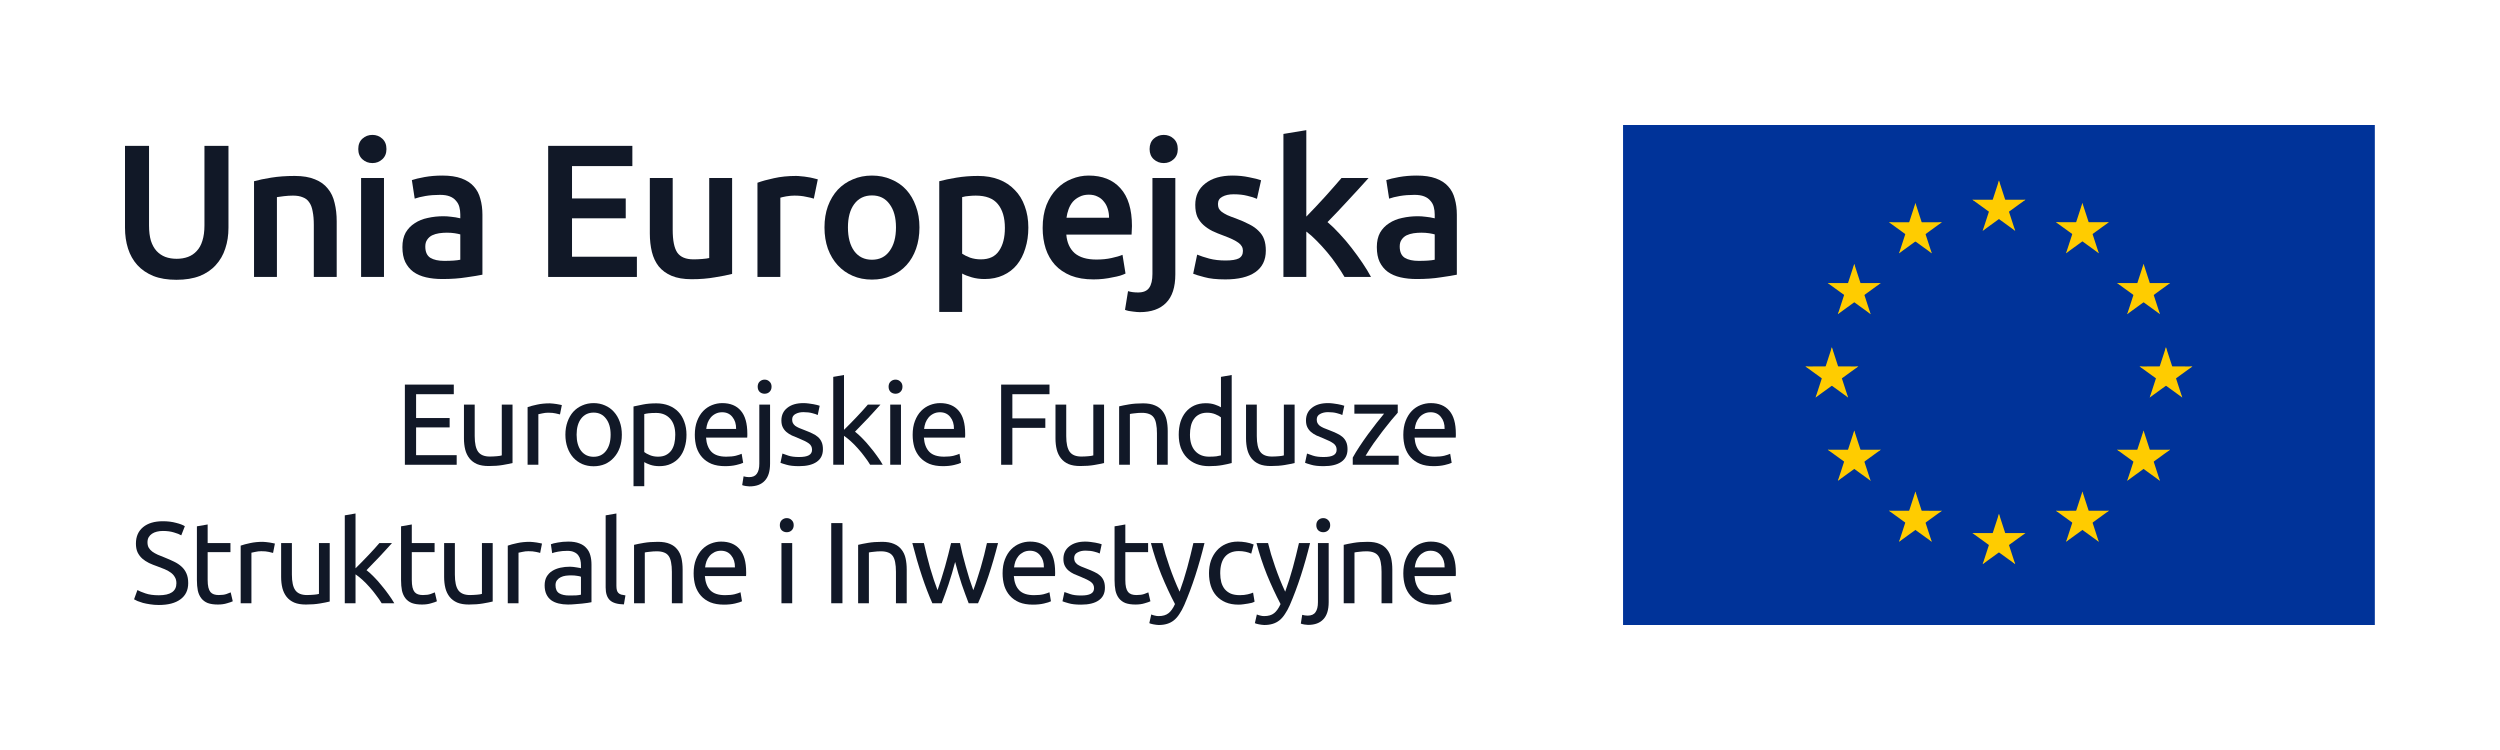 <svg width="160" height="48" viewBox="0 0 160 48" fill="none" xmlns="http://www.w3.org/2000/svg">
<path d="M11.293 17.907C10.72 17.907 10.228 17.826 9.816 17.664C9.404 17.495 9.061 17.261 8.787 16.962C8.521 16.663 8.323 16.312 8.194 15.909C8.065 15.505 8 15.061 8 14.577V9.335H9.538V14.432C9.538 14.811 9.578 15.138 9.659 15.412C9.747 15.679 9.868 15.897 10.022 16.066C10.183 16.236 10.369 16.361 10.579 16.442C10.797 16.522 11.039 16.563 11.305 16.563C11.572 16.563 11.814 16.522 12.031 16.442C12.249 16.361 12.435 16.236 12.588 16.066C12.75 15.897 12.871 15.679 12.952 15.412C13.04 15.138 13.085 14.811 13.085 14.432V9.335H14.622V14.577C14.622 15.061 14.554 15.505 14.417 15.909C14.287 16.312 14.086 16.663 13.811 16.962C13.545 17.261 13.202 17.495 12.782 17.664C12.363 17.826 11.866 17.907 11.293 17.907Z" fill="#111827"/>
<path d="M16.258 11.599C16.541 11.518 16.908 11.441 17.36 11.369C17.812 11.296 18.312 11.26 18.861 11.26C19.378 11.26 19.81 11.332 20.157 11.478C20.504 11.615 20.778 11.813 20.98 12.071C21.19 12.321 21.335 12.628 21.416 12.991C21.505 13.346 21.549 13.738 21.549 14.165V17.725H20.084V14.396C20.084 14.057 20.06 13.77 20.011 13.536C19.971 13.294 19.898 13.1 19.794 12.955C19.697 12.802 19.559 12.693 19.382 12.628C19.212 12.555 19.003 12.519 18.752 12.519C18.567 12.519 18.373 12.531 18.171 12.555C17.969 12.579 17.82 12.6 17.723 12.616V17.725H16.258V11.599Z" fill="#111827"/>
<path d="M24.575 17.725H23.11V11.393H24.575V17.725ZM24.733 9.541C24.733 9.815 24.644 10.033 24.466 10.194C24.289 10.356 24.079 10.437 23.837 10.437C23.586 10.437 23.373 10.356 23.195 10.194C23.017 10.033 22.929 9.815 22.929 9.541C22.929 9.258 23.017 9.036 23.195 8.875C23.373 8.713 23.586 8.633 23.837 8.633C24.079 8.633 24.289 8.713 24.466 8.875C24.644 9.036 24.733 9.258 24.733 9.541Z" fill="#111827"/>
<path d="M28.43 16.696C28.881 16.696 29.225 16.672 29.459 16.623V15.001C29.378 14.977 29.261 14.953 29.108 14.928C28.954 14.904 28.785 14.892 28.599 14.892C28.438 14.892 28.272 14.904 28.103 14.928C27.941 14.953 27.792 14.997 27.655 15.061C27.526 15.126 27.421 15.219 27.34 15.34C27.259 15.453 27.219 15.598 27.219 15.776C27.219 16.123 27.328 16.365 27.546 16.502C27.764 16.631 28.058 16.696 28.43 16.696ZM28.308 11.236C28.793 11.236 29.2 11.296 29.531 11.417C29.862 11.538 30.125 11.708 30.318 11.926C30.52 12.144 30.661 12.41 30.742 12.725C30.831 13.031 30.875 13.37 30.875 13.742V17.58C30.649 17.628 30.306 17.684 29.846 17.749C29.394 17.822 28.881 17.858 28.308 17.858C27.929 17.858 27.582 17.822 27.267 17.749C26.953 17.677 26.682 17.559 26.456 17.398C26.238 17.237 26.065 17.027 25.936 16.768C25.814 16.51 25.754 16.191 25.754 15.812C25.754 15.449 25.823 15.142 25.96 14.892C26.105 14.642 26.299 14.44 26.541 14.287C26.783 14.125 27.061 14.012 27.376 13.948C27.699 13.875 28.034 13.839 28.381 13.839C28.543 13.839 28.712 13.851 28.89 13.875C29.067 13.891 29.257 13.923 29.459 13.972V13.73C29.459 13.56 29.438 13.399 29.398 13.245C29.358 13.092 29.285 12.959 29.18 12.846C29.083 12.725 28.95 12.632 28.781 12.567C28.619 12.503 28.413 12.471 28.163 12.471C27.824 12.471 27.514 12.495 27.231 12.543C26.948 12.592 26.718 12.648 26.541 12.713L26.359 11.526C26.545 11.462 26.815 11.397 27.17 11.332C27.526 11.268 27.905 11.236 28.308 11.236Z" fill="#111827"/>
<path d="M35.083 17.725V9.335H40.471V10.63H36.609V12.701H40.047V13.972H36.609V16.43H40.761V17.725H35.083Z" fill="#111827"/>
<path d="M46.855 17.531C46.572 17.604 46.205 17.677 45.753 17.749C45.301 17.83 44.805 17.87 44.264 17.87C43.756 17.87 43.328 17.797 42.981 17.652C42.642 17.507 42.367 17.305 42.157 17.047C41.956 16.789 41.81 16.482 41.722 16.127C41.633 15.764 41.589 15.368 41.589 14.94V11.393H43.053V14.71C43.053 15.388 43.15 15.873 43.344 16.163C43.546 16.454 43.893 16.599 44.385 16.599C44.563 16.599 44.748 16.591 44.942 16.575C45.144 16.559 45.293 16.538 45.39 16.514V11.393H46.855V17.531Z" fill="#111827"/>
<path d="M52.085 12.713C51.964 12.672 51.795 12.632 51.577 12.592C51.367 12.543 51.121 12.519 50.838 12.519C50.677 12.519 50.503 12.535 50.318 12.567C50.14 12.6 50.015 12.628 49.942 12.652V17.725H48.477V11.696C48.76 11.591 49.111 11.494 49.531 11.405C49.958 11.308 50.431 11.26 50.947 11.26C51.044 11.26 51.157 11.268 51.286 11.284C51.415 11.292 51.544 11.308 51.673 11.332C51.803 11.349 51.928 11.373 52.049 11.405C52.17 11.429 52.267 11.454 52.339 11.478L52.085 12.713Z" fill="#111827"/>
<path d="M58.845 14.553C58.845 15.053 58.772 15.509 58.627 15.921C58.481 16.333 58.276 16.684 58.009 16.974C57.743 17.265 57.42 17.491 57.041 17.652C56.669 17.814 56.258 17.894 55.806 17.894C55.354 17.894 54.942 17.814 54.571 17.652C54.2 17.491 53.881 17.265 53.614 16.974C53.348 16.684 53.138 16.333 52.985 15.921C52.84 15.509 52.767 15.053 52.767 14.553C52.767 14.053 52.84 13.601 52.985 13.197C53.138 12.785 53.348 12.434 53.614 12.144C53.889 11.853 54.212 11.631 54.583 11.478C54.954 11.316 55.362 11.236 55.806 11.236C56.25 11.236 56.657 11.316 57.029 11.478C57.408 11.631 57.731 11.853 57.997 12.144C58.264 12.434 58.469 12.785 58.615 13.197C58.768 13.601 58.845 14.053 58.845 14.553ZM57.343 14.553C57.343 13.923 57.206 13.427 56.932 13.064C56.665 12.693 56.29 12.507 55.806 12.507C55.322 12.507 54.942 12.693 54.668 13.064C54.401 13.427 54.268 13.923 54.268 14.553C54.268 15.191 54.401 15.695 54.668 16.066C54.942 16.438 55.322 16.623 55.806 16.623C56.29 16.623 56.665 16.438 56.932 16.066C57.206 15.695 57.343 15.191 57.343 14.553Z" fill="#111827"/>
<path d="M64.313 14.589C64.313 13.935 64.163 13.427 63.865 13.064C63.574 12.701 63.102 12.519 62.448 12.519C62.311 12.519 62.166 12.527 62.012 12.543C61.867 12.551 61.722 12.575 61.577 12.616V16.236C61.706 16.325 61.875 16.409 62.085 16.49C62.303 16.563 62.533 16.599 62.775 16.599C63.308 16.599 63.695 16.417 63.937 16.054C64.188 15.691 64.313 15.203 64.313 14.589ZM65.814 14.565C65.814 15.049 65.749 15.493 65.62 15.897C65.499 16.3 65.322 16.647 65.088 16.938C64.853 17.229 64.559 17.454 64.204 17.616C63.857 17.777 63.461 17.858 63.017 17.858C62.719 17.858 62.444 17.822 62.194 17.749C61.944 17.677 61.738 17.596 61.577 17.507V19.965H60.112V11.599C60.41 11.518 60.778 11.441 61.213 11.369C61.649 11.296 62.109 11.26 62.593 11.26C63.094 11.26 63.542 11.337 63.937 11.49C64.333 11.643 64.668 11.865 64.942 12.156C65.225 12.438 65.439 12.785 65.584 13.197C65.737 13.601 65.814 14.057 65.814 14.565Z" fill="#111827"/>
<path d="M66.73 14.589C66.73 14.032 66.811 13.544 66.973 13.124C67.142 12.705 67.364 12.358 67.638 12.083C67.913 11.801 68.228 11.591 68.583 11.454C68.938 11.308 69.301 11.236 69.672 11.236C70.544 11.236 71.222 11.506 71.706 12.047C72.199 12.588 72.445 13.395 72.445 14.468C72.445 14.549 72.441 14.642 72.433 14.747C72.433 14.844 72.429 14.932 72.421 15.013H68.244C68.284 15.521 68.462 15.917 68.776 16.2C69.099 16.474 69.563 16.611 70.169 16.611C70.524 16.611 70.847 16.579 71.137 16.514C71.436 16.45 71.67 16.381 71.84 16.308L72.033 17.507C71.953 17.547 71.84 17.592 71.694 17.64C71.557 17.68 71.395 17.717 71.21 17.749C71.032 17.79 70.839 17.822 70.629 17.846C70.419 17.87 70.205 17.882 69.987 17.882C69.43 17.882 68.946 17.802 68.534 17.64C68.123 17.471 67.784 17.241 67.517 16.95C67.251 16.651 67.053 16.304 66.924 15.909C66.795 15.505 66.73 15.066 66.73 14.589ZM70.98 13.935C70.98 13.734 70.952 13.544 70.895 13.367C70.839 13.181 70.754 13.024 70.641 12.894C70.536 12.757 70.403 12.652 70.241 12.579C70.088 12.499 69.902 12.459 69.684 12.459C69.459 12.459 69.261 12.503 69.091 12.592C68.922 12.672 68.776 12.781 68.655 12.918C68.542 13.056 68.454 13.213 68.389 13.391C68.325 13.568 68.28 13.75 68.256 13.935H70.98Z" fill="#111827"/>
<path d="M72.945 19.977C72.84 19.977 72.695 19.965 72.509 19.94C72.315 19.924 72.146 19.888 72 19.831L72.194 18.633C72.372 18.689 72.585 18.718 72.836 18.718C73.175 18.718 73.413 18.617 73.55 18.415C73.687 18.221 73.756 17.927 73.756 17.531V11.393H75.221V17.555C75.221 18.379 75.023 18.988 74.627 19.384C74.24 19.779 73.679 19.977 72.945 19.977ZM75.378 9.541C75.378 9.815 75.289 10.033 75.112 10.194C74.934 10.356 74.724 10.437 74.482 10.437C74.232 10.437 74.018 10.356 73.841 10.194C73.663 10.033 73.574 9.815 73.574 9.541C73.574 9.258 73.663 9.036 73.841 8.875C74.018 8.713 74.232 8.633 74.482 8.633C74.724 8.633 74.934 8.713 75.112 8.875C75.289 9.036 75.378 9.258 75.378 9.541Z" fill="#111827"/>
<path d="M78.434 16.672C78.821 16.672 79.104 16.627 79.281 16.538C79.459 16.442 79.548 16.28 79.548 16.054C79.548 15.844 79.451 15.671 79.257 15.534C79.071 15.396 78.761 15.247 78.325 15.086C78.058 14.989 77.812 14.888 77.586 14.783C77.368 14.67 77.179 14.541 77.017 14.396C76.856 14.25 76.727 14.077 76.63 13.875C76.541 13.665 76.497 13.411 76.497 13.112C76.497 12.531 76.711 12.075 77.138 11.744C77.566 11.405 78.147 11.236 78.882 11.236C79.253 11.236 79.608 11.272 79.947 11.345C80.286 11.409 80.54 11.474 80.71 11.538L80.444 12.725C80.282 12.652 80.076 12.588 79.826 12.531C79.576 12.466 79.285 12.434 78.954 12.434C78.656 12.434 78.414 12.487 78.228 12.592C78.042 12.688 77.95 12.842 77.95 13.052C77.95 13.157 77.966 13.249 77.998 13.33C78.038 13.411 78.103 13.488 78.192 13.56C78.28 13.625 78.397 13.693 78.543 13.766C78.688 13.831 78.865 13.899 79.075 13.972C79.422 14.101 79.717 14.23 79.959 14.359C80.201 14.48 80.399 14.621 80.552 14.783C80.714 14.936 80.831 15.114 80.903 15.316C80.976 15.517 81.013 15.76 81.013 16.042C81.013 16.647 80.787 17.108 80.335 17.422C79.891 17.729 79.253 17.882 78.422 17.882C77.865 17.882 77.417 17.834 77.078 17.737C76.739 17.648 76.501 17.576 76.364 17.519L76.618 16.296C76.836 16.385 77.094 16.47 77.393 16.551C77.699 16.631 78.046 16.672 78.434 16.672Z" fill="#111827"/>
<path d="M83.604 13.863C83.789 13.669 83.987 13.463 84.197 13.245C84.407 13.019 84.613 12.797 84.814 12.579C85.016 12.354 85.206 12.14 85.383 11.938C85.569 11.728 85.726 11.546 85.856 11.393H87.587C87.183 11.845 86.755 12.313 86.303 12.797C85.86 13.282 85.412 13.754 84.96 14.214C85.202 14.416 85.456 14.662 85.722 14.953C85.989 15.235 86.247 15.538 86.497 15.861C86.747 16.183 86.981 16.506 87.199 16.829C87.417 17.152 87.599 17.451 87.744 17.725H86.049C85.904 17.475 85.734 17.212 85.541 16.938C85.355 16.663 85.153 16.397 84.935 16.139C84.718 15.881 84.496 15.639 84.27 15.412C84.044 15.178 83.822 14.981 83.604 14.819V17.725H82.139V8.572L83.604 8.33V13.863Z" fill="#111827"/>
<path d="M90.792 16.696C91.244 16.696 91.588 16.672 91.822 16.623V15.001C91.741 14.977 91.624 14.953 91.47 14.928C91.317 14.904 91.148 14.892 90.962 14.892C90.8 14.892 90.635 14.904 90.466 14.928C90.304 14.953 90.155 14.997 90.018 15.061C89.888 15.126 89.784 15.219 89.703 15.34C89.622 15.453 89.582 15.598 89.582 15.776C89.582 16.123 89.691 16.365 89.909 16.502C90.127 16.631 90.421 16.696 90.792 16.696ZM90.671 11.236C91.156 11.236 91.563 11.296 91.894 11.417C92.225 11.538 92.487 11.708 92.681 11.926C92.883 12.144 93.024 12.41 93.105 12.725C93.194 13.031 93.238 13.37 93.238 13.742V17.58C93.012 17.628 92.669 17.684 92.209 17.749C91.757 17.822 91.244 17.858 90.671 17.858C90.292 17.858 89.945 17.822 89.63 17.749C89.315 17.677 89.045 17.559 88.819 17.398C88.601 17.237 88.428 17.027 88.299 16.768C88.177 16.51 88.117 16.191 88.117 15.812C88.117 15.449 88.186 15.142 88.323 14.892C88.468 14.642 88.662 14.44 88.904 14.287C89.146 14.125 89.424 14.012 89.739 13.948C90.062 13.875 90.397 13.839 90.744 13.839C90.905 13.839 91.075 13.851 91.252 13.875C91.43 13.891 91.62 13.923 91.822 13.972V13.73C91.822 13.56 91.801 13.399 91.761 13.245C91.721 13.092 91.648 12.959 91.543 12.846C91.446 12.725 91.313 12.632 91.144 12.567C90.982 12.503 90.776 12.471 90.526 12.471C90.187 12.471 89.876 12.495 89.594 12.543C89.311 12.592 89.081 12.648 88.904 12.713L88.722 11.526C88.908 11.462 89.178 11.397 89.533 11.332C89.888 11.268 90.268 11.236 90.671 11.236Z" fill="#111827"/>
<path d="M25.912 29.745V24.614H29.043V25.229H26.63V26.754H28.777V27.354H26.63V29.131H29.228V29.745H25.912Z" fill="#111827"/>
<path d="M32.802 29.634C32.644 29.673 32.434 29.715 32.173 29.76C31.916 29.804 31.618 29.826 31.277 29.826C30.981 29.826 30.732 29.785 30.529 29.701C30.327 29.612 30.164 29.488 30.041 29.33C29.917 29.172 29.828 28.987 29.774 28.775C29.72 28.558 29.693 28.319 29.693 28.057V25.895H30.381V27.909C30.381 28.378 30.455 28.713 30.603 28.916C30.752 29.118 31.001 29.219 31.351 29.219C31.425 29.219 31.502 29.217 31.581 29.212C31.66 29.207 31.734 29.202 31.803 29.197C31.872 29.187 31.934 29.18 31.988 29.175C32.047 29.165 32.089 29.155 32.114 29.145V25.895H32.802V29.634Z" fill="#111827"/>
<path d="M35.188 25.814C35.247 25.814 35.314 25.819 35.388 25.829C35.467 25.834 35.543 25.843 35.617 25.858C35.691 25.868 35.758 25.881 35.817 25.895C35.881 25.905 35.928 25.915 35.958 25.925L35.839 26.524C35.785 26.505 35.694 26.483 35.565 26.458C35.442 26.428 35.282 26.413 35.084 26.413C34.956 26.413 34.827 26.428 34.699 26.458C34.576 26.483 34.494 26.5 34.455 26.51V29.745H33.766V26.058C33.929 25.999 34.132 25.945 34.373 25.895C34.615 25.841 34.887 25.814 35.188 25.814Z" fill="#111827"/>
<path d="M39.798 27.82C39.798 28.126 39.754 28.402 39.665 28.649C39.576 28.896 39.45 29.108 39.287 29.286C39.129 29.464 38.939 29.602 38.717 29.701C38.495 29.794 38.253 29.841 37.992 29.841C37.73 29.841 37.488 29.794 37.266 29.701C37.044 29.602 36.852 29.464 36.689 29.286C36.531 29.108 36.407 28.896 36.319 28.649C36.23 28.402 36.185 28.126 36.185 27.82C36.185 27.519 36.23 27.245 36.319 26.998C36.407 26.747 36.531 26.532 36.689 26.354C36.852 26.177 37.044 26.041 37.266 25.947C37.488 25.848 37.73 25.799 37.992 25.799C38.253 25.799 38.495 25.848 38.717 25.947C38.939 26.041 39.129 26.177 39.287 26.354C39.45 26.532 39.576 26.747 39.665 26.998C39.754 27.245 39.798 27.519 39.798 27.82ZM39.08 27.82C39.08 27.386 38.981 27.043 38.784 26.791C38.591 26.534 38.327 26.406 37.992 26.406C37.656 26.406 37.389 26.534 37.192 26.791C37 27.043 36.903 27.386 36.903 27.82C36.903 28.255 37 28.6 37.192 28.857C37.389 29.108 37.656 29.234 37.992 29.234C38.327 29.234 38.591 29.108 38.784 28.857C38.981 28.6 39.08 28.255 39.08 27.82Z" fill="#111827"/>
<path d="M43.217 27.828C43.217 27.378 43.106 27.033 42.884 26.791C42.662 26.549 42.366 26.428 41.996 26.428C41.788 26.428 41.626 26.436 41.507 26.451C41.394 26.465 41.302 26.483 41.233 26.502V28.931C41.317 29 41.438 29.066 41.596 29.131C41.754 29.195 41.927 29.227 42.114 29.227C42.312 29.227 42.479 29.192 42.618 29.123C42.761 29.049 42.877 28.95 42.966 28.827C43.054 28.699 43.119 28.551 43.158 28.383C43.198 28.21 43.217 28.025 43.217 27.828ZM43.935 27.828C43.935 28.119 43.896 28.388 43.817 28.634C43.743 28.881 43.632 29.093 43.484 29.271C43.336 29.449 43.153 29.587 42.936 29.686C42.724 29.785 42.479 29.834 42.203 29.834C41.981 29.834 41.783 29.804 41.611 29.745C41.443 29.686 41.317 29.629 41.233 29.575V31.115H40.545V26.014C40.708 25.974 40.91 25.932 41.152 25.888C41.398 25.838 41.682 25.814 42.003 25.814C42.299 25.814 42.566 25.861 42.803 25.954C43.04 26.048 43.242 26.181 43.41 26.354C43.578 26.527 43.706 26.739 43.795 26.991C43.889 27.238 43.935 27.517 43.935 27.828Z" fill="#111827"/>
<path d="M44.468 27.828C44.468 27.487 44.517 27.191 44.615 26.939C44.714 26.683 44.845 26.47 45.008 26.302C45.171 26.135 45.358 26.009 45.571 25.925C45.783 25.841 46 25.799 46.222 25.799C46.74 25.799 47.138 25.962 47.414 26.288C47.69 26.608 47.829 27.099 47.829 27.761C47.829 27.791 47.829 27.83 47.829 27.879C47.829 27.924 47.826 27.966 47.821 28.005H45.186C45.215 28.405 45.331 28.709 45.534 28.916C45.736 29.123 46.052 29.227 46.481 29.227C46.723 29.227 46.925 29.207 47.088 29.168C47.256 29.123 47.382 29.081 47.466 29.042L47.562 29.619C47.478 29.664 47.33 29.71 47.118 29.76C46.911 29.809 46.674 29.834 46.407 29.834C46.072 29.834 45.78 29.785 45.534 29.686C45.292 29.582 45.092 29.442 44.934 29.264C44.776 29.086 44.657 28.876 44.578 28.634C44.505 28.388 44.468 28.119 44.468 27.828ZM47.111 27.45C47.115 27.139 47.036 26.885 46.874 26.687C46.716 26.485 46.496 26.384 46.215 26.384C46.057 26.384 45.916 26.416 45.793 26.48C45.674 26.539 45.573 26.618 45.489 26.717C45.405 26.816 45.339 26.929 45.289 27.058C45.245 27.186 45.215 27.317 45.2 27.45H47.111Z" fill="#111827"/>
<path d="M47.966 31.129C47.907 31.129 47.831 31.122 47.737 31.107C47.643 31.092 47.564 31.073 47.5 31.048L47.589 30.485C47.638 30.5 47.695 30.512 47.759 30.522C47.823 30.532 47.882 30.537 47.937 30.537C48.174 30.537 48.341 30.463 48.44 30.315C48.544 30.172 48.596 29.96 48.596 29.678V25.895H49.284V29.671C49.284 30.165 49.17 30.53 48.944 30.767C48.721 31.009 48.396 31.129 47.966 31.129ZM48.936 25.199C48.813 25.199 48.707 25.16 48.618 25.081C48.534 24.997 48.492 24.886 48.492 24.748C48.492 24.61 48.534 24.501 48.618 24.422C48.707 24.338 48.813 24.296 48.936 24.296C49.059 24.296 49.163 24.338 49.247 24.422C49.336 24.501 49.38 24.61 49.38 24.748C49.38 24.886 49.336 24.997 49.247 25.081C49.163 25.16 49.059 25.199 48.936 25.199Z" fill="#111827"/>
<path d="M51.142 29.249C51.423 29.249 51.63 29.212 51.764 29.138C51.902 29.064 51.971 28.945 51.971 28.783C51.971 28.615 51.904 28.482 51.771 28.383C51.638 28.284 51.418 28.173 51.112 28.05C50.964 27.99 50.821 27.931 50.683 27.872C50.55 27.808 50.434 27.734 50.335 27.65C50.236 27.566 50.157 27.465 50.098 27.346C50.039 27.228 50.009 27.082 50.009 26.91C50.009 26.569 50.135 26.3 50.387 26.103C50.638 25.9 50.981 25.799 51.416 25.799C51.524 25.799 51.633 25.806 51.741 25.821C51.85 25.831 51.951 25.846 52.045 25.866C52.139 25.881 52.22 25.898 52.289 25.918C52.363 25.937 52.42 25.954 52.46 25.969L52.334 26.562C52.26 26.522 52.144 26.483 51.986 26.443C51.828 26.399 51.638 26.377 51.416 26.377C51.223 26.377 51.055 26.416 50.912 26.495C50.769 26.569 50.698 26.687 50.698 26.85C50.698 26.934 50.712 27.008 50.742 27.072C50.776 27.137 50.826 27.196 50.89 27.25C50.959 27.299 51.043 27.346 51.142 27.391C51.24 27.435 51.359 27.482 51.497 27.531C51.68 27.601 51.843 27.67 51.986 27.739C52.129 27.803 52.25 27.879 52.349 27.968C52.452 28.057 52.531 28.166 52.585 28.294C52.64 28.417 52.667 28.57 52.667 28.753C52.667 29.108 52.534 29.377 52.267 29.56C52.005 29.742 51.63 29.834 51.142 29.834C50.801 29.834 50.535 29.804 50.342 29.745C50.15 29.691 50.019 29.649 49.95 29.619L50.076 29.027C50.155 29.056 50.281 29.101 50.453 29.16C50.626 29.219 50.855 29.249 51.142 29.249Z" fill="#111827"/>
<path d="M54.72 27.628C54.868 27.741 55.023 27.882 55.186 28.05C55.354 28.217 55.517 28.4 55.675 28.598C55.838 28.79 55.991 28.987 56.134 29.19C56.277 29.387 56.398 29.572 56.496 29.745H55.69C55.586 29.572 55.465 29.397 55.327 29.219C55.194 29.037 55.053 28.864 54.905 28.701C54.757 28.533 54.606 28.38 54.453 28.242C54.3 28.104 54.155 27.988 54.016 27.894V29.745H53.328V24.119L54.016 24V27.509C54.135 27.391 54.266 27.26 54.409 27.117C54.552 26.974 54.693 26.828 54.831 26.68C54.969 26.532 55.1 26.391 55.223 26.258C55.346 26.12 55.453 25.999 55.541 25.895H56.349C56.235 26.019 56.112 26.154 55.978 26.302C55.845 26.451 55.707 26.601 55.564 26.754C55.421 26.902 55.275 27.053 55.127 27.206C54.984 27.354 54.848 27.494 54.72 27.628Z" fill="#111827"/>
<path d="M57.662 29.745H56.974V25.895H57.662V29.745ZM57.314 25.199C57.191 25.199 57.085 25.16 56.996 25.081C56.912 24.997 56.87 24.886 56.87 24.748C56.87 24.61 56.912 24.501 56.996 24.422C57.085 24.338 57.191 24.296 57.314 24.296C57.438 24.296 57.541 24.338 57.625 24.422C57.714 24.501 57.758 24.61 57.758 24.748C57.758 24.886 57.714 24.997 57.625 25.081C57.541 25.16 57.438 25.199 57.314 25.199Z" fill="#111827"/>
<path d="M58.41 27.828C58.41 27.487 58.459 27.191 58.558 26.939C58.656 26.683 58.787 26.47 58.95 26.302C59.113 26.135 59.3 26.009 59.513 25.925C59.725 25.841 59.942 25.799 60.164 25.799C60.682 25.799 61.08 25.962 61.356 26.288C61.632 26.608 61.771 27.099 61.771 27.761C61.771 27.791 61.771 27.83 61.771 27.879C61.771 27.924 61.768 27.966 61.763 28.005H59.128C59.157 28.405 59.273 28.709 59.476 28.916C59.678 29.123 59.994 29.227 60.423 29.227C60.665 29.227 60.867 29.207 61.03 29.168C61.198 29.123 61.324 29.081 61.408 29.042L61.504 29.619C61.42 29.664 61.272 29.71 61.06 29.76C60.853 29.809 60.616 29.834 60.349 29.834C60.014 29.834 59.722 29.785 59.476 29.686C59.234 29.582 59.034 29.442 58.876 29.264C58.718 29.086 58.599 28.876 58.52 28.634C58.447 28.388 58.41 28.119 58.41 27.828ZM61.053 27.45C61.057 27.139 60.978 26.885 60.816 26.687C60.658 26.485 60.438 26.384 60.157 26.384C59.999 26.384 59.858 26.416 59.735 26.48C59.616 26.539 59.515 26.618 59.431 26.717C59.347 26.816 59.281 26.929 59.231 27.058C59.187 27.186 59.157 27.317 59.142 27.45H61.053Z" fill="#111827"/>
<path d="M64.073 29.745V24.614H67.168V25.229H64.791V26.776H66.901V27.383H64.791V29.745H64.073Z" fill="#111827"/>
<path d="M70.66 29.634C70.502 29.673 70.293 29.715 70.031 29.76C69.774 29.804 69.476 29.826 69.135 29.826C68.839 29.826 68.59 29.785 68.387 29.701C68.185 29.612 68.022 29.488 67.899 29.33C67.775 29.172 67.687 28.987 67.632 28.775C67.578 28.558 67.551 28.319 67.551 28.057V25.895H68.239V27.909C68.239 28.378 68.313 28.713 68.462 28.916C68.609 29.118 68.859 29.219 69.209 29.219C69.283 29.219 69.36 29.217 69.439 29.212C69.518 29.207 69.592 29.202 69.661 29.197C69.73 29.187 69.792 29.18 69.846 29.175C69.905 29.165 69.947 29.155 69.972 29.145V25.895H70.66V29.634Z" fill="#111827"/>
<path d="M71.624 26.006C71.782 25.967 71.992 25.925 72.254 25.881C72.515 25.836 72.816 25.814 73.157 25.814C73.463 25.814 73.717 25.858 73.919 25.947C74.122 26.031 74.282 26.152 74.401 26.31C74.524 26.463 74.61 26.648 74.66 26.865C74.709 27.082 74.734 27.322 74.734 27.583V29.745H74.045V27.731C74.045 27.494 74.028 27.292 73.993 27.124C73.964 26.956 73.912 26.821 73.838 26.717C73.764 26.613 73.665 26.539 73.542 26.495C73.418 26.446 73.265 26.421 73.083 26.421C73.009 26.421 72.932 26.423 72.853 26.428C72.774 26.433 72.698 26.441 72.624 26.451C72.555 26.455 72.49 26.463 72.431 26.473C72.377 26.483 72.338 26.49 72.313 26.495V29.745H71.624V26.006Z" fill="#111827"/>
<path d="M78.141 26.71C78.057 26.64 77.936 26.574 77.778 26.51C77.62 26.446 77.447 26.413 77.26 26.413C77.062 26.413 76.892 26.451 76.749 26.524C76.611 26.594 76.497 26.692 76.409 26.821C76.32 26.944 76.255 27.092 76.216 27.265C76.177 27.438 76.157 27.623 76.157 27.82C76.157 28.269 76.268 28.617 76.49 28.864C76.712 29.106 77.008 29.227 77.378 29.227C77.566 29.227 77.721 29.219 77.845 29.205C77.973 29.185 78.072 29.165 78.141 29.145V26.71ZM78.141 24.119L78.829 24V29.634C78.671 29.678 78.469 29.723 78.222 29.767C77.975 29.812 77.692 29.834 77.371 29.834C77.075 29.834 76.808 29.787 76.571 29.693C76.335 29.599 76.132 29.466 75.964 29.293C75.796 29.121 75.666 28.911 75.572 28.664C75.483 28.412 75.439 28.131 75.439 27.82C75.439 27.524 75.476 27.253 75.55 27.006C75.629 26.759 75.742 26.547 75.89 26.369C76.038 26.191 76.219 26.053 76.431 25.954C76.648 25.856 76.895 25.806 77.171 25.806C77.393 25.806 77.588 25.836 77.756 25.895C77.929 25.954 78.057 26.011 78.141 26.066V24.119Z" fill="#111827"/>
<path d="M82.856 29.634C82.698 29.673 82.488 29.715 82.227 29.76C81.97 29.804 81.671 29.826 81.331 29.826C81.035 29.826 80.785 29.785 80.583 29.701C80.381 29.612 80.218 29.488 80.094 29.33C79.971 29.172 79.882 28.987 79.828 28.775C79.774 28.558 79.746 28.319 79.746 28.057V25.895H80.435V27.909C80.435 28.378 80.509 28.713 80.657 28.916C80.805 29.118 81.054 29.219 81.405 29.219C81.479 29.219 81.555 29.217 81.634 29.212C81.713 29.207 81.787 29.202 81.856 29.197C81.925 29.187 81.987 29.18 82.041 29.175C82.101 29.165 82.143 29.155 82.167 29.145V25.895H82.856V29.634Z" fill="#111827"/>
<path d="M84.716 29.249C84.997 29.249 85.204 29.212 85.338 29.138C85.476 29.064 85.545 28.945 85.545 28.783C85.545 28.615 85.478 28.482 85.345 28.383C85.212 28.284 84.992 28.173 84.686 28.05C84.538 27.99 84.395 27.931 84.257 27.872C84.123 27.808 84.007 27.734 83.909 27.65C83.81 27.566 83.731 27.465 83.672 27.346C83.613 27.228 83.583 27.082 83.583 26.91C83.583 26.569 83.709 26.3 83.96 26.103C84.212 25.9 84.555 25.799 84.99 25.799C85.098 25.799 85.207 25.806 85.315 25.821C85.424 25.831 85.525 25.846 85.619 25.866C85.713 25.881 85.794 25.898 85.863 25.918C85.937 25.937 85.994 25.954 86.034 25.969L85.908 26.562C85.834 26.522 85.718 26.483 85.56 26.443C85.402 26.399 85.212 26.377 84.99 26.377C84.797 26.377 84.629 26.416 84.486 26.495C84.343 26.569 84.272 26.687 84.272 26.85C84.272 26.934 84.286 27.008 84.316 27.072C84.35 27.137 84.4 27.196 84.464 27.25C84.533 27.299 84.617 27.346 84.716 27.391C84.814 27.435 84.933 27.482 85.071 27.531C85.254 27.601 85.416 27.67 85.56 27.739C85.703 27.803 85.824 27.879 85.922 27.968C86.026 28.057 86.105 28.166 86.159 28.294C86.214 28.417 86.241 28.57 86.241 28.753C86.241 29.108 86.108 29.377 85.841 29.56C85.579 29.742 85.204 29.834 84.716 29.834C84.375 29.834 84.109 29.804 83.916 29.745C83.724 29.691 83.593 29.649 83.524 29.619L83.65 29.027C83.729 29.056 83.854 29.101 84.027 29.16C84.2 29.219 84.429 29.249 84.716 29.249Z" fill="#111827"/>
<path d="M89.456 26.413C89.352 26.527 89.214 26.687 89.041 26.895C88.874 27.102 88.691 27.331 88.493 27.583C88.301 27.835 88.106 28.099 87.909 28.375C87.716 28.652 87.546 28.916 87.398 29.168H89.515V29.745H86.576V29.286C86.695 29.069 86.84 28.829 87.013 28.568C87.186 28.306 87.366 28.047 87.553 27.791C87.746 27.529 87.931 27.285 88.109 27.058C88.291 26.826 88.449 26.631 88.582 26.473H86.68V25.895H89.456V26.413Z" fill="#111827"/>
<path d="M89.812 27.828C89.812 27.487 89.862 27.191 89.96 26.939C90.059 26.683 90.19 26.47 90.353 26.302C90.516 26.135 90.703 26.009 90.915 25.925C91.128 25.841 91.345 25.799 91.567 25.799C92.085 25.799 92.483 25.962 92.759 26.288C93.035 26.608 93.174 27.099 93.174 27.761C93.174 27.791 93.174 27.83 93.174 27.879C93.174 27.924 93.171 27.966 93.166 28.005H90.531C90.56 28.405 90.676 28.709 90.879 28.916C91.081 29.123 91.397 29.227 91.826 29.227C92.068 29.227 92.27 29.207 92.433 29.168C92.601 29.123 92.727 29.081 92.811 29.042L92.907 29.619C92.823 29.664 92.675 29.71 92.463 29.76C92.255 29.809 92.019 29.834 91.752 29.834C91.416 29.834 91.125 29.785 90.879 29.686C90.637 29.582 90.437 29.442 90.279 29.264C90.121 29.086 90.002 28.876 89.924 28.634C89.849 28.388 89.812 28.119 89.812 27.828ZM92.455 27.45C92.46 27.139 92.381 26.885 92.219 26.687C92.061 26.485 91.841 26.384 91.56 26.384C91.402 26.384 91.261 26.416 91.138 26.48C91.019 26.539 90.918 26.618 90.834 26.717C90.75 26.816 90.684 26.929 90.634 27.058C90.59 27.186 90.56 27.317 90.545 27.45H92.455Z" fill="#111827"/>
<path d="M10.164 38.097C10.915 38.097 11.29 37.841 11.29 37.327C11.29 37.169 11.255 37.036 11.186 36.928C11.122 36.814 11.033 36.718 10.919 36.639C10.806 36.555 10.675 36.483 10.527 36.424C10.384 36.365 10.231 36.306 10.068 36.246C9.881 36.182 9.703 36.111 9.535 36.032C9.367 35.948 9.222 35.852 9.098 35.743C8.975 35.63 8.876 35.496 8.802 35.343C8.733 35.19 8.699 35.005 8.699 34.788C8.699 34.339 8.852 33.989 9.158 33.737C9.464 33.485 9.886 33.359 10.424 33.359C10.735 33.359 11.016 33.394 11.268 33.463C11.524 33.527 11.712 33.599 11.83 33.678L11.601 34.262C11.497 34.198 11.341 34.136 11.134 34.077C10.932 34.013 10.695 33.981 10.424 33.981C10.285 33.981 10.157 33.996 10.039 34.026C9.92 34.055 9.816 34.099 9.728 34.159C9.639 34.218 9.567 34.294 9.513 34.388C9.464 34.477 9.439 34.583 9.439 34.707C9.439 34.845 9.466 34.961 9.52 35.055C9.575 35.148 9.651 35.232 9.75 35.306C9.849 35.375 9.962 35.44 10.09 35.499C10.224 35.558 10.369 35.617 10.527 35.676C10.749 35.765 10.952 35.854 11.134 35.943C11.322 36.032 11.482 36.138 11.616 36.261C11.754 36.385 11.86 36.533 11.934 36.706C12.008 36.873 12.045 37.078 12.045 37.32C12.045 37.769 11.88 38.115 11.549 38.356C11.223 38.598 10.762 38.719 10.164 38.719C9.962 38.719 9.774 38.704 9.602 38.675C9.434 38.65 9.283 38.62 9.15 38.586C9.017 38.547 8.901 38.507 8.802 38.468C8.708 38.423 8.634 38.386 8.58 38.356L8.795 37.764C8.908 37.828 9.081 37.9 9.313 37.979C9.545 38.058 9.829 38.097 10.164 38.097Z" fill="#111827"/>
<path d="M13.29 34.758H14.749V35.336H13.29V37.113C13.29 37.305 13.305 37.466 13.335 37.594C13.364 37.717 13.409 37.816 13.468 37.89C13.527 37.959 13.601 38.008 13.69 38.038C13.779 38.068 13.883 38.083 14.001 38.083C14.208 38.083 14.374 38.06 14.497 38.016C14.625 37.967 14.714 37.932 14.764 37.912L14.897 38.482C14.828 38.517 14.707 38.559 14.534 38.608C14.361 38.663 14.164 38.69 13.942 38.69C13.68 38.69 13.463 38.657 13.29 38.593C13.123 38.524 12.987 38.423 12.883 38.29C12.78 38.157 12.705 37.994 12.661 37.801C12.621 37.604 12.602 37.377 12.602 37.12V33.685L13.29 33.566V34.758Z" fill="#111827"/>
<path d="M16.824 34.677C16.884 34.677 16.95 34.682 17.024 34.692C17.103 34.697 17.18 34.707 17.254 34.721C17.328 34.731 17.394 34.744 17.453 34.758C17.518 34.768 17.565 34.778 17.594 34.788L17.476 35.388C17.421 35.368 17.33 35.346 17.202 35.321C17.078 35.291 16.918 35.277 16.721 35.277C16.592 35.277 16.464 35.291 16.336 35.321C16.212 35.346 16.131 35.363 16.091 35.373V38.608H15.403V34.921C15.566 34.862 15.768 34.808 16.01 34.758C16.252 34.704 16.523 34.677 16.824 34.677Z" fill="#111827"/>
<path d="M21.102 38.497C20.944 38.537 20.734 38.579 20.472 38.623C20.215 38.667 19.917 38.69 19.576 38.69C19.28 38.69 19.031 38.648 18.829 38.564C18.626 38.475 18.463 38.352 18.34 38.194C18.217 38.036 18.128 37.851 18.073 37.638C18.019 37.421 17.992 37.182 17.992 36.92V34.758H18.681V36.772C18.681 37.241 18.755 37.577 18.903 37.779C19.051 37.981 19.3 38.083 19.65 38.083C19.724 38.083 19.801 38.08 19.88 38.075C19.959 38.07 20.033 38.065 20.102 38.06C20.171 38.05 20.233 38.043 20.287 38.038C20.346 38.028 20.388 38.018 20.413 38.008V34.758H21.102V38.497Z" fill="#111827"/>
<path d="M23.457 36.491C23.605 36.604 23.761 36.745 23.924 36.913C24.092 37.081 24.254 37.263 24.412 37.461C24.575 37.653 24.728 37.851 24.871 38.053C25.015 38.25 25.135 38.435 25.234 38.608H24.427C24.323 38.435 24.203 38.26 24.064 38.083C23.931 37.9 23.791 37.727 23.642 37.564C23.494 37.397 23.344 37.243 23.191 37.105C23.038 36.967 22.892 36.851 22.754 36.757V38.608H22.066V32.982L22.754 32.863V36.372C22.872 36.254 23.003 36.123 23.146 35.98C23.29 35.837 23.43 35.691 23.568 35.543C23.707 35.395 23.837 35.254 23.961 35.121C24.084 34.983 24.19 34.862 24.279 34.758H25.086C24.973 34.882 24.849 35.017 24.716 35.166C24.583 35.314 24.445 35.464 24.301 35.617C24.158 35.765 24.013 35.916 23.864 36.069C23.721 36.217 23.586 36.358 23.457 36.491Z" fill="#111827"/>
<path d="M26.355 34.758H27.814V35.336H26.355V37.113C26.355 37.305 26.37 37.466 26.4 37.594C26.43 37.717 26.474 37.816 26.533 37.89C26.592 37.959 26.666 38.008 26.755 38.038C26.844 38.068 26.948 38.083 27.066 38.083C27.273 38.083 27.439 38.06 27.562 38.016C27.691 37.967 27.779 37.932 27.829 37.912L27.962 38.482C27.893 38.517 27.772 38.559 27.599 38.608C27.427 38.663 27.229 38.69 27.007 38.69C26.745 38.69 26.528 38.657 26.355 38.593C26.188 38.524 26.052 38.423 25.948 38.29C25.845 38.157 25.771 37.994 25.726 37.801C25.687 37.604 25.667 37.377 25.667 37.12V33.685L26.355 33.566V34.758Z" fill="#111827"/>
<path d="M31.533 38.497C31.375 38.537 31.165 38.579 30.904 38.623C30.647 38.667 30.348 38.69 30.008 38.69C29.712 38.69 29.462 38.648 29.26 38.564C29.058 38.475 28.895 38.352 28.771 38.194C28.648 38.036 28.559 37.851 28.505 37.638C28.451 37.421 28.424 37.182 28.424 36.92V34.758H29.112V36.772C29.112 37.241 29.186 37.577 29.334 37.779C29.482 37.981 29.732 38.083 30.082 38.083C30.156 38.083 30.232 38.08 30.311 38.075C30.39 38.07 30.464 38.065 30.534 38.06C30.603 38.05 30.664 38.043 30.719 38.038C30.778 38.028 30.82 38.018 30.844 38.008V34.758H31.533V38.497Z" fill="#111827"/>
<path d="M33.919 34.677C33.978 34.677 34.044 34.682 34.118 34.692C34.197 34.697 34.274 34.707 34.348 34.721C34.422 34.731 34.489 34.744 34.548 34.758C34.612 34.768 34.659 34.778 34.688 34.788L34.57 35.388C34.516 35.368 34.424 35.346 34.296 35.321C34.173 35.291 34.012 35.277 33.815 35.277C33.687 35.277 33.558 35.291 33.43 35.321C33.306 35.346 33.225 35.363 33.185 35.373V38.608H32.497V34.921C32.66 34.862 32.862 34.808 33.104 34.758C33.346 34.704 33.617 34.677 33.919 34.677Z" fill="#111827"/>
<path d="M36.434 38.112C36.597 38.112 36.74 38.11 36.863 38.105C36.991 38.095 37.097 38.08 37.181 38.06V36.913C37.132 36.888 37.051 36.868 36.937 36.854C36.828 36.834 36.695 36.824 36.537 36.824C36.434 36.824 36.323 36.831 36.204 36.846C36.091 36.861 35.984 36.893 35.886 36.942C35.792 36.987 35.713 37.051 35.649 37.135C35.585 37.214 35.553 37.32 35.553 37.453C35.553 37.7 35.632 37.873 35.79 37.971C35.947 38.065 36.162 38.112 36.434 38.112ZM36.374 34.662C36.651 34.662 36.883 34.699 37.07 34.773C37.263 34.842 37.416 34.944 37.529 35.077C37.648 35.205 37.732 35.361 37.781 35.543C37.831 35.721 37.855 35.918 37.855 36.135V38.541C37.796 38.551 37.712 38.566 37.603 38.586C37.5 38.601 37.381 38.616 37.248 38.63C37.115 38.645 36.969 38.657 36.811 38.667C36.658 38.682 36.505 38.69 36.352 38.69C36.135 38.69 35.935 38.667 35.753 38.623C35.57 38.579 35.412 38.51 35.279 38.416C35.145 38.317 35.042 38.189 34.968 38.031C34.894 37.873 34.857 37.683 34.857 37.461C34.857 37.248 34.899 37.066 34.983 36.913C35.072 36.76 35.19 36.636 35.338 36.543C35.486 36.449 35.659 36.38 35.856 36.335C36.054 36.291 36.261 36.269 36.478 36.269C36.547 36.269 36.619 36.274 36.693 36.283C36.767 36.288 36.836 36.298 36.9 36.313C36.969 36.323 37.028 36.333 37.078 36.343C37.127 36.353 37.162 36.36 37.181 36.365V36.172C37.181 36.059 37.169 35.948 37.144 35.839C37.12 35.726 37.075 35.627 37.011 35.543C36.947 35.454 36.858 35.385 36.745 35.336C36.636 35.282 36.493 35.254 36.315 35.254C36.088 35.254 35.888 35.272 35.716 35.306C35.548 35.336 35.422 35.368 35.338 35.403L35.257 34.833C35.345 34.793 35.493 34.756 35.701 34.721C35.908 34.682 36.133 34.662 36.374 34.662Z" fill="#111827"/>
<path d="M39.931 38.682C39.507 38.672 39.206 38.581 39.028 38.408C38.851 38.236 38.762 37.967 38.762 37.601V32.982L39.45 32.863V37.49C39.45 37.604 39.46 37.698 39.48 37.772C39.5 37.846 39.532 37.905 39.576 37.949C39.62 37.994 39.68 38.028 39.754 38.053C39.828 38.073 39.919 38.09 40.028 38.105L39.931 38.682Z" fill="#111827"/>
<path d="M40.579 34.87C40.737 34.83 40.947 34.788 41.208 34.744C41.47 34.699 41.771 34.677 42.111 34.677C42.417 34.677 42.672 34.721 42.874 34.81C43.076 34.894 43.237 35.015 43.355 35.173C43.478 35.326 43.565 35.511 43.614 35.728C43.663 35.945 43.688 36.185 43.688 36.446V38.608H43V36.594C43 36.358 42.982 36.155 42.948 35.987C42.918 35.82 42.866 35.684 42.792 35.58C42.718 35.477 42.62 35.403 42.496 35.358C42.373 35.309 42.22 35.284 42.037 35.284C41.963 35.284 41.887 35.286 41.808 35.291C41.729 35.296 41.652 35.304 41.578 35.314C41.509 35.319 41.445 35.326 41.386 35.336C41.331 35.346 41.292 35.353 41.267 35.358V38.608H40.579V34.87Z" fill="#111827"/>
<path d="M44.393 36.691C44.393 36.35 44.443 36.054 44.541 35.802C44.64 35.546 44.771 35.333 44.934 35.166C45.096 34.998 45.284 34.872 45.496 34.788C45.709 34.704 45.926 34.662 46.148 34.662C46.666 34.662 47.063 34.825 47.34 35.151C47.616 35.472 47.754 35.963 47.754 36.624C47.754 36.654 47.754 36.693 47.754 36.742C47.754 36.787 47.752 36.829 47.747 36.868H45.111C45.141 37.268 45.257 37.572 45.459 37.779C45.662 37.986 45.977 38.09 46.407 38.09C46.649 38.09 46.851 38.07 47.014 38.031C47.182 37.986 47.308 37.944 47.392 37.905L47.488 38.482C47.404 38.527 47.256 38.574 47.044 38.623C46.836 38.672 46.599 38.697 46.333 38.697C45.997 38.697 45.706 38.648 45.459 38.549C45.217 38.445 45.017 38.305 44.86 38.127C44.702 37.949 44.583 37.739 44.504 37.498C44.43 37.251 44.393 36.982 44.393 36.691ZM47.036 36.313C47.041 36.002 46.962 35.748 46.799 35.551C46.641 35.348 46.422 35.247 46.14 35.247C45.982 35.247 45.842 35.279 45.718 35.343C45.6 35.403 45.499 35.481 45.415 35.58C45.331 35.679 45.264 35.792 45.215 35.921C45.17 36.049 45.141 36.18 45.126 36.313H47.036Z" fill="#111827"/>
<path d="M50.701 38.608H50.013V34.758H50.701V38.608ZM50.353 34.062C50.23 34.062 50.124 34.023 50.035 33.944C49.951 33.86 49.909 33.749 49.909 33.611C49.909 33.473 49.951 33.364 50.035 33.285C50.124 33.201 50.23 33.159 50.353 33.159C50.477 33.159 50.58 33.201 50.664 33.285C50.753 33.364 50.797 33.473 50.797 33.611C50.797 33.749 50.753 33.86 50.664 33.944C50.58 34.023 50.477 34.062 50.353 34.062Z" fill="#111827"/>
<path d="M53.199 33.478H53.917V38.608H53.199V33.478Z" fill="#111827"/>
<path d="M54.92 34.87C55.078 34.83 55.288 34.788 55.55 34.744C55.811 34.699 56.112 34.677 56.453 34.677C56.759 34.677 57.013 34.721 57.215 34.81C57.418 34.894 57.578 35.015 57.697 35.173C57.82 35.326 57.907 35.511 57.956 35.728C58.005 35.945 58.03 36.185 58.03 36.446V38.608H57.341V36.594C57.341 36.358 57.324 36.155 57.29 35.987C57.26 35.82 57.208 35.684 57.134 35.58C57.06 35.477 56.961 35.403 56.838 35.358C56.715 35.309 56.562 35.284 56.379 35.284C56.305 35.284 56.228 35.286 56.149 35.291C56.071 35.296 55.994 35.304 55.92 35.314C55.851 35.319 55.787 35.326 55.727 35.336C55.673 35.346 55.634 35.353 55.609 35.358V38.608H54.92V34.87Z" fill="#111827"/>
<path d="M61.995 38.608C61.856 38.253 61.709 37.848 61.55 37.394C61.398 36.935 61.257 36.459 61.129 35.965C61 36.459 60.86 36.935 60.707 37.394C60.554 37.848 60.408 38.253 60.27 38.608H59.67C59.443 38.1 59.221 37.52 59.004 36.868C58.787 36.217 58.582 35.514 58.389 34.758H59.13C59.179 34.99 59.238 35.242 59.307 35.514C59.376 35.785 59.448 36.056 59.522 36.328C59.601 36.599 59.682 36.861 59.766 37.113C59.85 37.364 59.929 37.584 60.003 37.772C60.087 37.54 60.169 37.295 60.248 37.039C60.331 36.777 60.41 36.516 60.484 36.254C60.559 35.987 60.628 35.728 60.692 35.477C60.761 35.22 60.82 34.98 60.869 34.758H61.44C61.484 34.98 61.538 35.22 61.602 35.477C61.666 35.728 61.736 35.987 61.81 36.254C61.884 36.516 61.96 36.777 62.039 37.039C62.123 37.295 62.207 37.54 62.291 37.772C62.365 37.584 62.441 37.364 62.52 37.113C62.604 36.861 62.686 36.599 62.765 36.328C62.844 36.056 62.918 35.785 62.987 35.514C63.056 35.242 63.115 34.99 63.164 34.758H63.875C63.683 35.514 63.478 36.217 63.261 36.868C63.044 37.52 62.821 38.1 62.594 38.608H61.995Z" fill="#111827"/>
<path d="M64.166 36.691C64.166 36.35 64.216 36.054 64.314 35.802C64.413 35.546 64.544 35.333 64.707 35.166C64.87 34.998 65.057 34.872 65.27 34.788C65.482 34.704 65.699 34.662 65.921 34.662C66.439 34.662 66.837 34.825 67.113 35.151C67.389 35.472 67.528 35.963 67.528 36.624C67.528 36.654 67.528 36.693 67.528 36.742C67.528 36.787 67.525 36.829 67.52 36.868H64.885C64.914 37.268 65.03 37.572 65.233 37.779C65.435 37.986 65.751 38.09 66.18 38.09C66.422 38.09 66.624 38.07 66.787 38.031C66.955 37.986 67.081 37.944 67.165 37.905L67.261 38.482C67.177 38.527 67.029 38.574 66.817 38.623C66.61 38.672 66.373 38.697 66.106 38.697C65.77 38.697 65.479 38.648 65.233 38.549C64.991 38.445 64.791 38.305 64.633 38.127C64.475 37.949 64.356 37.739 64.278 37.498C64.204 37.251 64.166 36.982 64.166 36.691ZM66.809 36.313C66.814 36.002 66.735 35.748 66.573 35.551C66.415 35.348 66.195 35.247 65.914 35.247C65.756 35.247 65.615 35.279 65.492 35.343C65.373 35.403 65.272 35.481 65.188 35.58C65.104 35.679 65.038 35.792 64.988 35.921C64.944 36.049 64.914 36.18 64.899 36.313H66.809Z" fill="#111827"/>
<path d="M69.19 38.112C69.472 38.112 69.679 38.075 69.812 38.001C69.95 37.927 70.019 37.809 70.019 37.646C70.019 37.478 69.953 37.345 69.82 37.246C69.686 37.147 69.467 37.036 69.161 36.913C69.013 36.854 68.87 36.794 68.731 36.735C68.598 36.671 68.482 36.597 68.383 36.513C68.285 36.429 68.206 36.328 68.147 36.209C68.087 36.091 68.058 35.945 68.058 35.773C68.058 35.432 68.183 35.163 68.435 34.966C68.687 34.763 69.03 34.662 69.464 34.662C69.573 34.662 69.681 34.67 69.79 34.684C69.899 34.694 70 34.709 70.094 34.729C70.187 34.744 70.269 34.761 70.338 34.781C70.412 34.8 70.469 34.818 70.508 34.833L70.382 35.425C70.308 35.385 70.192 35.346 70.034 35.306C69.876 35.262 69.686 35.24 69.464 35.24C69.272 35.24 69.104 35.279 68.961 35.358C68.818 35.432 68.746 35.551 68.746 35.714C68.746 35.797 68.761 35.871 68.791 35.936C68.825 36 68.874 36.059 68.939 36.113C69.008 36.163 69.092 36.209 69.19 36.254C69.289 36.298 69.407 36.345 69.546 36.395C69.728 36.464 69.891 36.533 70.034 36.602C70.177 36.666 70.298 36.742 70.397 36.831C70.501 36.92 70.58 37.029 70.634 37.157C70.688 37.281 70.715 37.434 70.715 37.616C70.715 37.971 70.582 38.24 70.316 38.423C70.054 38.606 69.679 38.697 69.19 38.697C68.85 38.697 68.583 38.667 68.391 38.608C68.198 38.554 68.067 38.512 67.998 38.482L68.124 37.89C68.203 37.92 68.329 37.964 68.502 38.023C68.675 38.083 68.904 38.112 69.19 38.112Z" fill="#111827"/>
<path d="M72.021 34.758H73.479V35.336H72.021V37.113C72.021 37.305 72.035 37.466 72.065 37.594C72.095 37.717 72.139 37.816 72.198 37.89C72.257 37.959 72.332 38.008 72.42 38.038C72.509 38.068 72.613 38.083 72.731 38.083C72.939 38.083 73.104 38.06 73.227 38.016C73.356 37.967 73.445 37.932 73.494 37.912L73.627 38.482C73.558 38.517 73.437 38.559 73.264 38.608C73.092 38.663 72.894 38.69 72.672 38.69C72.41 38.69 72.193 38.657 72.021 38.593C71.853 38.524 71.717 38.423 71.613 38.29C71.51 38.157 71.436 37.994 71.391 37.801C71.352 37.604 71.332 37.377 71.332 37.12V33.685L72.021 33.566V34.758Z" fill="#111827"/>
<path d="M73.681 39.326C73.736 39.351 73.805 39.373 73.889 39.393C73.978 39.418 74.064 39.43 74.148 39.43C74.419 39.43 74.632 39.368 74.784 39.245C74.938 39.126 75.076 38.931 75.199 38.66C74.888 38.068 74.597 37.441 74.326 36.779C74.059 36.113 73.837 35.44 73.659 34.758H74.4C74.454 34.98 74.518 35.22 74.592 35.477C74.671 35.733 74.757 35.997 74.851 36.269C74.945 36.54 75.046 36.812 75.155 37.083C75.263 37.355 75.377 37.616 75.495 37.868C75.683 37.35 75.846 36.836 75.984 36.328C76.122 35.82 76.253 35.296 76.376 34.758H77.087C76.909 35.484 76.712 36.182 76.495 36.854C76.278 37.52 76.043 38.144 75.791 38.727C75.693 38.949 75.589 39.139 75.481 39.297C75.377 39.46 75.261 39.593 75.132 39.697C75.004 39.8 74.859 39.877 74.696 39.926C74.538 39.975 74.358 40 74.155 40C74.101 40 74.044 39.995 73.985 39.985C73.926 39.98 73.867 39.97 73.807 39.956C73.753 39.946 73.701 39.933 73.652 39.919C73.607 39.904 73.575 39.891 73.556 39.882L73.681 39.326Z" fill="#111827"/>
<path d="M79.264 38.697C78.953 38.697 78.679 38.648 78.442 38.549C78.21 38.45 78.013 38.312 77.85 38.134C77.692 37.957 77.574 37.747 77.495 37.505C77.416 37.258 77.376 36.987 77.376 36.691C77.376 36.395 77.418 36.123 77.502 35.876C77.591 35.63 77.714 35.417 77.872 35.24C78.03 35.057 78.223 34.916 78.45 34.818C78.682 34.714 78.938 34.662 79.22 34.662C79.392 34.662 79.565 34.677 79.738 34.707C79.911 34.736 80.076 34.783 80.234 34.847L80.079 35.432C79.975 35.383 79.854 35.343 79.716 35.314C79.582 35.284 79.439 35.269 79.286 35.269C78.901 35.269 78.605 35.39 78.398 35.632C78.195 35.874 78.094 36.227 78.094 36.691C78.094 36.898 78.117 37.088 78.161 37.261C78.21 37.434 78.284 37.582 78.383 37.705C78.487 37.828 78.618 37.925 78.775 37.994C78.933 38.058 79.126 38.09 79.353 38.09C79.536 38.09 79.701 38.073 79.849 38.038C79.997 38.004 80.113 37.967 80.197 37.927L80.293 38.505C80.254 38.529 80.197 38.554 80.123 38.579C80.049 38.598 79.965 38.616 79.871 38.63C79.777 38.65 79.676 38.665 79.568 38.675C79.464 38.69 79.363 38.697 79.264 38.697Z" fill="#111827"/>
<path d="M80.438 39.326C80.493 39.351 80.562 39.373 80.645 39.393C80.734 39.418 80.821 39.43 80.905 39.43C81.176 39.43 81.388 39.368 81.541 39.245C81.694 39.126 81.832 38.931 81.956 38.66C81.645 38.068 81.354 37.441 81.082 36.779C80.816 36.113 80.594 35.44 80.416 34.758H81.156C81.211 34.98 81.275 35.22 81.349 35.477C81.428 35.733 81.514 35.997 81.608 36.269C81.702 36.54 81.803 36.812 81.911 37.083C82.02 37.355 82.133 37.616 82.252 37.868C82.439 37.35 82.602 36.836 82.741 36.328C82.879 35.82 83.01 35.296 83.133 34.758H83.844C83.666 35.484 83.469 36.182 83.251 36.854C83.034 37.52 82.8 38.144 82.548 38.727C82.449 38.949 82.346 39.139 82.237 39.297C82.133 39.46 82.017 39.593 81.889 39.697C81.761 39.8 81.615 39.877 81.452 39.926C81.294 39.975 81.114 40 80.912 40C80.858 40 80.801 39.995 80.742 39.985C80.683 39.98 80.623 39.97 80.564 39.956C80.51 39.946 80.458 39.933 80.409 39.919C80.364 39.904 80.332 39.891 80.312 39.882L80.438 39.326Z" fill="#111827"/>
<path d="M83.718 39.993C83.659 39.993 83.583 39.985 83.489 39.97C83.395 39.956 83.316 39.936 83.252 39.911L83.341 39.349C83.39 39.363 83.447 39.376 83.511 39.386C83.575 39.395 83.635 39.4 83.689 39.4C83.926 39.4 84.094 39.326 84.192 39.178C84.296 39.035 84.348 38.823 84.348 38.541V34.758H85.036V38.534C85.036 39.028 84.923 39.393 84.696 39.63C84.474 39.872 84.148 39.993 83.718 39.993ZM84.688 34.062C84.565 34.062 84.459 34.023 84.37 33.944C84.286 33.86 84.244 33.749 84.244 33.611C84.244 33.473 84.286 33.364 84.37 33.285C84.459 33.201 84.565 33.159 84.688 33.159C84.812 33.159 84.915 33.201 84.999 33.285C85.088 33.364 85.132 33.473 85.132 33.611C85.132 33.749 85.088 33.86 84.999 33.944C84.915 34.023 84.812 34.062 84.688 34.062Z" fill="#111827"/>
<path d="M85.998 34.87C86.156 34.83 86.366 34.788 86.627 34.744C86.889 34.699 87.19 34.677 87.531 34.677C87.837 34.677 88.091 34.721 88.293 34.81C88.496 34.894 88.656 35.015 88.774 35.173C88.898 35.326 88.984 35.511 89.034 35.728C89.083 35.945 89.108 36.185 89.108 36.446V38.608H88.419V36.594C88.419 36.358 88.402 36.155 88.367 35.987C88.338 35.82 88.286 35.684 88.212 35.58C88.138 35.477 88.039 35.403 87.916 35.358C87.792 35.309 87.639 35.284 87.457 35.284C87.382 35.284 87.306 35.286 87.227 35.291C87.148 35.296 87.072 35.304 86.998 35.314C86.928 35.319 86.864 35.326 86.805 35.336C86.751 35.346 86.711 35.353 86.687 35.358V38.608H85.998V34.87Z" fill="#111827"/>
<path d="M89.812 36.691C89.812 36.35 89.862 36.054 89.96 35.802C90.059 35.546 90.19 35.333 90.353 35.166C90.516 34.998 90.703 34.872 90.915 34.788C91.128 34.704 91.345 34.662 91.567 34.662C92.085 34.662 92.483 34.825 92.759 35.151C93.035 35.472 93.174 35.963 93.174 36.624C93.174 36.654 93.174 36.693 93.174 36.742C93.174 36.787 93.171 36.829 93.166 36.868H90.531C90.56 37.268 90.676 37.572 90.879 37.779C91.081 37.986 91.397 38.09 91.826 38.09C92.068 38.09 92.27 38.07 92.433 38.031C92.601 37.986 92.727 37.944 92.811 37.905L92.907 38.482C92.823 38.527 92.675 38.574 92.463 38.623C92.255 38.672 92.019 38.697 91.752 38.697C91.416 38.697 91.125 38.648 90.879 38.549C90.637 38.445 90.437 38.305 90.279 38.127C90.121 37.949 90.002 37.739 89.924 37.498C89.849 37.251 89.812 36.982 89.812 36.691ZM92.455 36.313C92.46 36.002 92.381 35.748 92.219 35.551C92.061 35.348 91.841 35.247 91.56 35.247C91.402 35.247 91.261 35.279 91.138 35.343C91.019 35.403 90.918 35.481 90.834 35.58C90.75 35.679 90.684 35.792 90.634 35.921C90.59 36.049 90.56 36.18 90.545 36.313H92.455Z" fill="#111827"/>
<g clip-path="url(#clip0_290_3055)">
<path d="M151.989 8H103.875V40H151.989V8Z" fill="#003399"/>
<path d="M127.934 11.556L127.383 13.246L128.23 13.521L127.934 11.556Z" fill="#FFCC00"/>
<path d="M127.934 11.556L128.484 13.246L127.637 13.521L127.934 11.556Z" fill="#FFCC00"/>
<path d="M129.625 12.785L127.843 12.784L127.844 13.672L129.625 12.785Z" fill="#FFCC00"/>
<path d="M129.625 12.785L128.184 13.83L127.66 13.11L129.625 12.785Z" fill="#FFCC00"/>
<path d="M128.973 14.774L128.422 13.083L127.575 13.357L128.973 14.774Z" fill="#FFCC00"/>
<path d="M128.973 14.774L127.531 13.728L128.054 13.009L128.973 14.774Z" fill="#FFCC00"/>
<path d="M126.238 12.785L128.02 12.784L128.019 13.672L126.238 12.785Z" fill="#FFCC00"/>
<path d="M126.238 12.785L127.68 13.83L128.204 13.11L126.238 12.785Z" fill="#FFCC00"/>
<path d="M126.891 14.774L127.442 13.083L128.289 13.357L126.891 14.774Z" fill="#FFCC00"/>
<path d="M126.891 14.774L128.333 13.728L127.809 13.009L126.891 14.774Z" fill="#FFCC00"/>
<path d="M127.934 32.889L127.383 34.579L128.23 34.854L127.934 32.889Z" fill="#FFCC00"/>
<path d="M127.934 32.889L128.484 34.579L127.637 34.854L127.934 32.889Z" fill="#FFCC00"/>
<path d="M129.625 34.118L127.843 34.117L127.844 35.005L129.625 34.118Z" fill="#FFCC00"/>
<path d="M129.625 34.118L128.184 35.163L127.66 34.443L129.625 34.118Z" fill="#FFCC00"/>
<path d="M128.973 36.107L128.422 34.416L127.575 34.69L128.973 36.107Z" fill="#FFCC00"/>
<path d="M128.973 36.107L127.531 35.061L128.054 34.343L128.973 36.107Z" fill="#FFCC00"/>
<path d="M126.238 34.118L128.02 34.117L128.019 35.005L126.238 34.118Z" fill="#FFCC00"/>
<path d="M126.238 34.118L127.68 35.163L128.204 34.443L126.238 34.118Z" fill="#FFCC00"/>
<path d="M126.891 36.107L127.442 34.416L128.289 34.69L126.891 36.107Z" fill="#FFCC00"/>
<path d="M126.891 36.107L128.333 35.061L127.809 34.343L126.891 36.107Z" fill="#FFCC00"/>
<path d="M117.24 22.223L116.69 23.913L117.537 24.188L117.24 22.223Z" fill="#FFCC00"/>
<path d="M117.24 22.223L117.791 23.913L116.944 24.188L117.24 22.223Z" fill="#FFCC00"/>
<path d="M118.932 23.452L117.15 23.451L117.151 24.339L118.932 23.452Z" fill="#FFCC00"/>
<path d="M118.932 23.452L117.49 24.497L116.966 23.777L118.932 23.452Z" fill="#FFCC00"/>
<path d="M118.279 25.441L117.728 23.75L116.881 24.024L118.279 25.441Z" fill="#FFCC00"/>
<path d="M118.279 25.441L116.837 24.395L117.361 23.677L118.279 25.441Z" fill="#FFCC00"/>
<path d="M115.545 23.452L117.326 23.451L117.326 24.339L115.545 23.452Z" fill="#FFCC00"/>
<path d="M115.545 23.452L116.986 24.497L117.51 23.777L115.545 23.452Z" fill="#FFCC00"/>
<path d="M116.197 25.441L116.748 23.75L117.595 24.024L116.197 25.441Z" fill="#FFCC00"/>
<path d="M116.197 25.441L117.639 24.395L117.116 23.677L116.197 25.441Z" fill="#FFCC00"/>
<path d="M121.539 16.212L122.981 15.166L122.458 14.448L121.539 16.212Z" fill="#FFCC00"/>
<path d="M121.539 16.213L122.09 14.522L122.937 14.796L121.539 16.213Z" fill="#FFCC00"/>
<path d="M120.893 14.223L122.334 15.268L122.858 14.549L120.893 14.223Z" fill="#FFCC00"/>
<path d="M120.895 14.224L122.676 14.223L122.676 15.112L120.895 14.224Z" fill="#FFCC00"/>
<path d="M122.588 12.995L122.037 14.686L122.884 14.96L122.588 12.995Z" fill="#FFCC00"/>
<path d="M122.588 12.995L123.138 14.685L122.29 14.96L122.588 12.995Z" fill="#FFCC00"/>
<path d="M123.633 16.211L122.191 15.166L122.715 14.447L123.633 16.211Z" fill="#FFCC00"/>
<path d="M123.633 16.211L123.083 14.52L122.235 14.795L123.633 16.211Z" fill="#FFCC00"/>
<path d="M124.281 14.223L122.839 15.269L122.316 14.55L124.281 14.223Z" fill="#FFCC00"/>
<path d="M124.281 14.224L122.499 14.224L122.499 15.113L124.281 14.224Z" fill="#FFCC00"/>
<path d="M119.721 20.105L119.17 18.414L118.323 18.689L119.721 20.105Z" fill="#FFCC00"/>
<path d="M119.721 20.105L118.279 19.059L118.802 18.34L119.721 20.105Z" fill="#FFCC00"/>
<path d="M117.625 20.105L119.066 19.06L118.542 18.34L117.625 20.105Z" fill="#FFCC00"/>
<path d="M117.625 20.104L118.175 18.414L119.023 18.689L117.625 20.104Z" fill="#FFCC00"/>
<path d="M116.977 18.117L118.418 19.162L118.942 18.444L116.977 18.117Z" fill="#FFCC00"/>
<path d="M116.977 18.117L118.758 18.118L118.759 19.006L116.977 18.117Z" fill="#FFCC00"/>
<path d="M120.367 18.118L118.926 19.163L118.402 18.443L120.367 18.118Z" fill="#FFCC00"/>
<path d="M120.365 18.118L118.583 18.118L118.584 19.006L120.365 18.118Z" fill="#FFCC00"/>
<path d="M118.672 16.89L119.223 18.581L118.376 18.855L118.672 16.89Z" fill="#FFCC00"/>
<path d="M118.672 16.89L118.122 18.58L118.969 18.855L118.672 16.89Z" fill="#FFCC00"/>
<path d="M120.367 28.785L118.586 28.784L118.587 29.672L120.367 28.785Z" fill="#FFCC00"/>
<path d="M120.367 28.784L118.926 29.829L118.402 29.109L120.367 28.784Z" fill="#FFCC00"/>
<path d="M119.719 30.771L119.167 29.079L118.321 29.353L119.719 30.771Z" fill="#FFCC00"/>
<path d="M119.719 30.77L118.276 29.724L118.799 29.006L119.719 30.77Z" fill="#FFCC00"/>
<path d="M117.625 30.77L119.066 29.726L118.542 29.006L117.625 30.77Z" fill="#FFCC00"/>
<path d="M117.625 30.769L118.175 29.079L119.023 29.354L117.625 30.769Z" fill="#FFCC00"/>
<path d="M118.672 27.555L119.223 29.246L118.377 29.52L118.672 27.555Z" fill="#FFCC00"/>
<path d="M118.672 27.555L118.122 29.245L118.97 29.52L118.672 27.555Z" fill="#FFCC00"/>
<path d="M116.977 28.783L118.758 28.784L118.759 29.672L116.977 28.783Z" fill="#FFCC00"/>
<path d="M116.977 28.783L118.418 29.828L118.942 29.11L116.977 28.783Z" fill="#FFCC00"/>
<path d="M124.281 32.69L122.5 32.688L122.501 33.576L124.281 32.69Z" fill="#FFCC00"/>
<path d="M124.281 32.689L122.84 33.733L122.316 33.013L124.281 32.689Z" fill="#FFCC00"/>
<path d="M123.633 34.675L123.081 32.984L122.235 33.258L123.633 34.675Z" fill="#FFCC00"/>
<path d="M123.633 34.674L122.19 33.629L122.713 32.91L123.633 34.674Z" fill="#FFCC00"/>
<path d="M121.539 34.675L122.98 33.63L122.456 32.911L121.539 34.675Z" fill="#FFCC00"/>
<path d="M121.539 34.674L122.089 32.983L122.937 33.259L121.539 34.674Z" fill="#FFCC00"/>
<path d="M122.586 31.459L123.138 33.15L122.291 33.424L122.586 31.459Z" fill="#FFCC00"/>
<path d="M122.586 31.459L122.036 33.149L122.884 33.424L122.586 31.459Z" fill="#FFCC00"/>
<path d="M120.891 32.687L122.672 32.688L122.673 33.576L120.891 32.687Z" fill="#FFCC00"/>
<path d="M120.891 32.687L122.333 33.733L122.856 33.014L120.891 32.687Z" fill="#FFCC00"/>
<path d="M138.621 22.222L139.172 23.913L138.324 24.188L138.621 22.222Z" fill="#FFCC00"/>
<path d="M138.621 22.222L138.07 23.913L138.918 24.188L138.621 22.222Z" fill="#FFCC00"/>
<path d="M136.93 23.452L138.711 23.451L138.711 24.339L136.93 23.452Z" fill="#FFCC00"/>
<path d="M136.93 23.452L138.371 24.496L138.895 23.777L136.93 23.452Z" fill="#FFCC00"/>
<path d="M137.582 25.44L138.133 23.749L138.98 24.024L137.582 25.44Z" fill="#FFCC00"/>
<path d="M137.582 25.44L139.024 24.395L138.501 23.676L137.582 25.44Z" fill="#FFCC00"/>
<path d="M140.316 23.452L138.535 23.451L138.535 24.339L140.316 23.452Z" fill="#FFCC00"/>
<path d="M140.316 23.452L138.875 24.496L138.351 23.777L140.316 23.452Z" fill="#FFCC00"/>
<path d="M139.664 25.44L139.113 23.749L138.266 24.024L139.664 25.44Z" fill="#FFCC00"/>
<path d="M139.664 25.44L138.222 24.395L138.746 23.676L139.664 25.44Z" fill="#FFCC00"/>
<path d="M134.324 16.208L132.882 15.163L133.406 14.444L134.324 16.208Z" fill="#FFCC00"/>
<path d="M134.324 16.209L133.773 14.518L132.926 14.792L134.324 16.209Z" fill="#FFCC00"/>
<path d="M134.969 14.22L133.527 15.264L133.003 14.545L134.969 14.22Z" fill="#FFCC00"/>
<path d="M134.967 14.22L133.185 14.219L133.185 15.108L134.967 14.22Z" fill="#FFCC00"/>
<path d="M133.273 12.991L133.825 14.682L132.978 14.957L133.273 12.991Z" fill="#FFCC00"/>
<path d="M133.273 12.991L132.723 14.682L133.571 14.957L133.273 12.991Z" fill="#FFCC00"/>
<path d="M132.227 16.207L133.668 15.162L133.144 14.443L132.227 16.207Z" fill="#FFCC00"/>
<path d="M132.227 16.207L132.777 14.516L133.625 14.791L132.227 16.207Z" fill="#FFCC00"/>
<path d="M131.578 14.22L133.02 15.265L133.544 14.546L131.578 14.22Z" fill="#FFCC00"/>
<path d="M131.578 14.22L133.36 14.22L133.36 15.109L131.578 14.22Z" fill="#FFCC00"/>
<path d="M136.141 20.105L136.692 18.414L137.539 18.689L136.141 20.105Z" fill="#FFCC00"/>
<path d="M136.141 20.105L137.583 19.059L137.059 18.34L136.141 20.105Z" fill="#FFCC00"/>
<path d="M138.236 20.105L136.795 19.06L137.319 18.34L138.236 20.105Z" fill="#FFCC00"/>
<path d="M138.236 20.104L137.686 18.414L136.838 18.689L138.236 20.104Z" fill="#FFCC00"/>
<path d="M138.885 18.117L137.443 19.163L136.919 18.444L138.885 18.117Z" fill="#FFCC00"/>
<path d="M138.885 18.118L137.103 18.118L137.103 19.006L138.885 18.118Z" fill="#FFCC00"/>
<path d="M135.494 18.118L136.936 19.163L137.46 18.443L135.494 18.118Z" fill="#FFCC00"/>
<path d="M135.496 18.118L137.278 18.118L137.278 19.006L135.496 18.118Z" fill="#FFCC00"/>
<path d="M137.189 16.89L136.638 18.581L137.485 18.855L137.189 16.89Z" fill="#FFCC00"/>
<path d="M137.189 16.89L137.74 18.58L136.892 18.855L137.189 16.89Z" fill="#FFCC00"/>
<path d="M135.494 28.785L137.275 28.784L137.275 29.671L135.494 28.785Z" fill="#FFCC00"/>
<path d="M135.494 28.784L136.935 29.828L137.46 29.108L135.494 28.784Z" fill="#FFCC00"/>
<path d="M136.141 30.771L136.692 29.08L137.539 29.354L136.141 30.771Z" fill="#FFCC00"/>
<path d="M136.141 30.77L137.583 29.724L137.06 29.006L136.141 30.77Z" fill="#FFCC00"/>
<path d="M138.234 30.771L136.793 29.726L137.317 29.007L138.234 30.771Z" fill="#FFCC00"/>
<path d="M138.234 30.77L137.684 29.079L136.836 29.355L138.234 30.77Z" fill="#FFCC00"/>
<path d="M137.188 27.554L136.636 29.246L137.482 29.52L137.188 27.554Z" fill="#FFCC00"/>
<path d="M137.188 27.554L137.737 29.245L136.889 29.52L137.188 27.554Z" fill="#FFCC00"/>
<path d="M138.883 28.783L137.101 28.784L137.101 29.672L138.883 28.783Z" fill="#FFCC00"/>
<path d="M138.883 28.783L137.441 29.829L136.917 29.11L138.883 28.783Z" fill="#FFCC00"/>
<path d="M131.58 32.69L133.361 32.688L133.361 33.576L131.58 32.69Z" fill="#FFCC00"/>
<path d="M131.58 32.689L133.021 33.733L133.545 33.013L131.58 32.689Z" fill="#FFCC00"/>
<path d="M132.229 34.675L132.78 32.984L133.627 33.258L132.229 34.675Z" fill="#FFCC00"/>
<path d="M132.229 34.674L133.671 33.629L133.148 32.91L132.229 34.674Z" fill="#FFCC00"/>
<path d="M134.322 34.675L132.881 33.63L133.405 32.911L134.322 34.675Z" fill="#FFCC00"/>
<path d="M134.322 34.674L133.772 32.983L132.924 33.259L134.322 34.674Z" fill="#FFCC00"/>
<path d="M133.275 31.459L132.724 33.15L133.57 33.424L133.275 31.459Z" fill="#FFCC00"/>
<path d="M133.275 31.459L133.825 33.149L132.977 33.424L133.275 31.459Z" fill="#FFCC00"/>
<path d="M134.971 32.687L133.189 32.688L133.189 33.576L134.971 32.687Z" fill="#FFCC00"/>
<path d="M134.971 32.687L133.529 33.733L133.005 33.014L134.971 32.687Z" fill="#FFCC00"/>
</g>
<defs>
<clipPath id="clip0_290_3055">
<rect width="48.114" height="32" fill="white" transform="translate(103.875 8)"/>
</clipPath>
</defs>
</svg>
